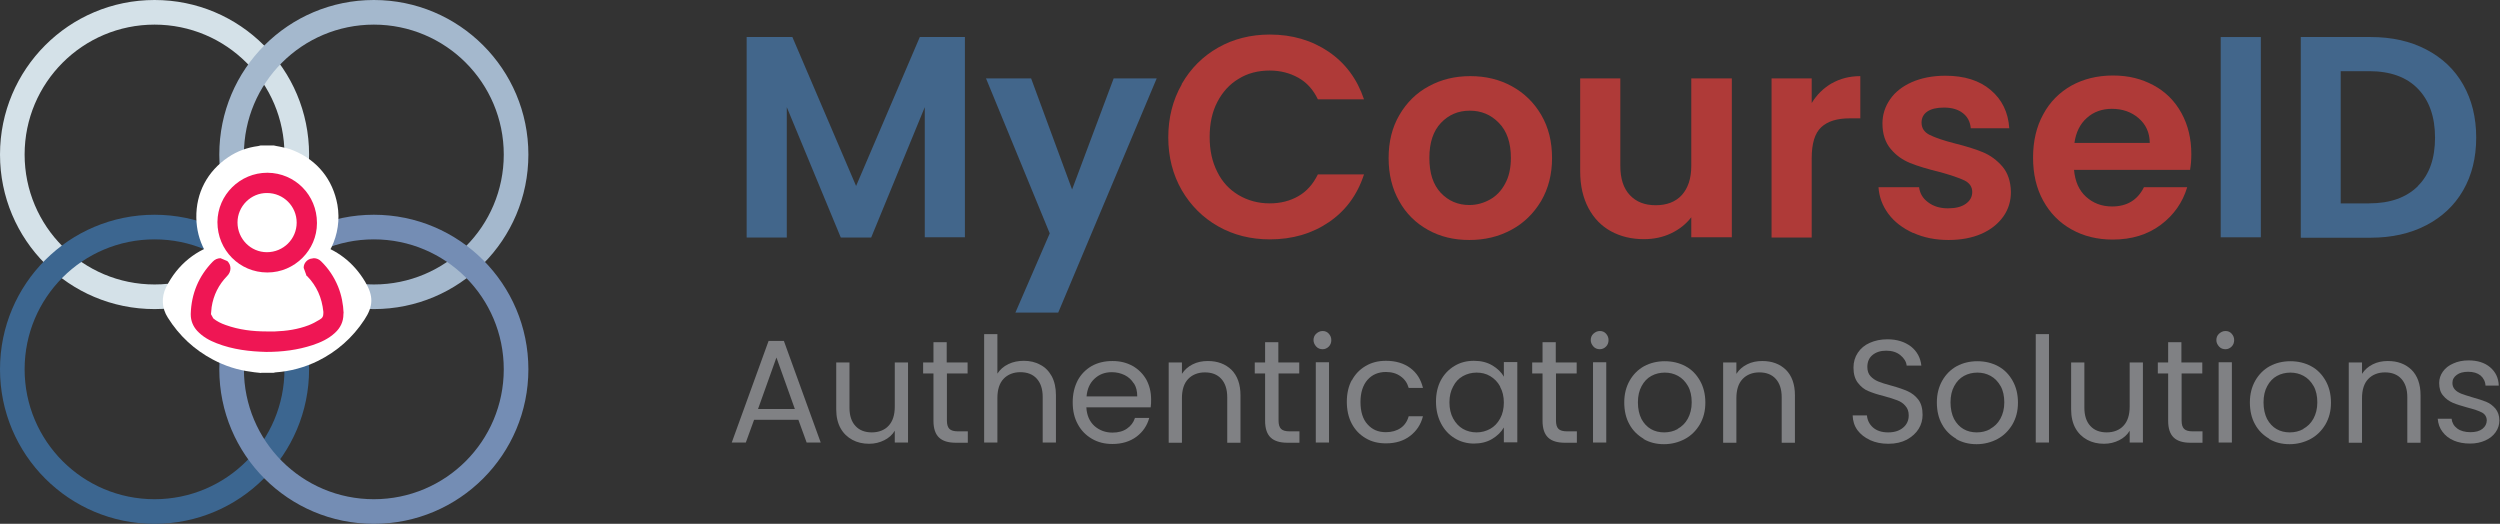 <svg xmlns="http://www.w3.org/2000/svg" id="Layer_2" data-name="Layer 2" viewBox="0 0 120.84 25.32"><rect x="0" y="0" width="120.84" height="25.32" fill="#333333" stroke="none"/><defs><style>      .cls-1 {        fill: #ef1654;      }      .cls-2 {        fill: #af3a38;      }      .cls-3 {        fill: #a4b8cd;      }      .cls-4 {        fill: #d4e1e8;      }      .cls-5 {        fill: #42668b;      }      .cls-6 {        fill: #808184;      }      .cls-7 {        fill: #3c6690;      }      .cls-8 {        fill: #748db4;      }      .cls-9 {        fill: #fff;        fill-rule: evenodd;      }    </style></defs><g id="Layer_1-2" data-name="Layer 1"><g><g><g><path class="cls-5" d="M46.64,1.79V11.47h-1.94V5.18l-2.59,6.3h-1.47l-2.61-6.3v6.3h-1.94V1.79h2.21l3.08,7.2,3.08-7.2h2.19Z"></path><path class="cls-5" d="M55.91,3.79l-4.76,11.32h-2.07l1.66-3.83-3.08-7.49h2.18l1.98,5.37,2.01-5.37h2.07Z"></path><path class="cls-2" d="M57.12,4.06c.43-.75,1.02-1.34,1.76-1.76,.74-.42,1.58-.63,2.5-.63,1.08,0,2.03,.28,2.84,.83,.81,.55,1.38,1.32,1.71,2.3h-2.23c-.22-.46-.53-.81-.94-1.04s-.87-.35-1.39-.35c-.56,0-1.07,.13-1.5,.4-.44,.26-.78,.64-1.03,1.12-.25,.48-.37,1.04-.37,1.69s.12,1.2,.37,1.69c.24,.49,.59,.86,1.03,1.12,.44,.26,.94,.4,1.5,.4,.53,0,.99-.12,1.39-.35s.71-.58,.94-1.05h2.23c-.32,.99-.89,1.76-1.7,2.31-.81,.55-1.76,.83-2.85,.83-.92,0-1.76-.21-2.5-.63-.74-.42-1.33-1.01-1.76-1.75-.43-.75-.65-1.6-.65-2.55s.22-1.81,.65-2.56Z"></path><path class="cls-2" d="M69.02,11.11c-.59-.33-1.06-.79-1.39-1.39-.34-.6-.51-1.29-.51-2.08s.17-1.48,.52-2.08c.35-.6,.82-1.07,1.42-1.39,.6-.33,1.27-.49,2.01-.49s1.41,.16,2.01,.49c.6,.33,1.07,.79,1.42,1.39,.35,.6,.52,1.29,.52,2.08s-.18,1.48-.53,2.08c-.36,.6-.84,1.07-1.44,1.39-.61,.33-1.28,.49-2.03,.49s-1.41-.16-2-.49Zm2.99-1.46c.31-.17,.56-.43,.74-.77,.19-.34,.28-.76,.28-1.25,0-.73-.19-1.29-.58-1.69s-.85-.59-1.41-.59-1.02,.2-1.39,.59-.56,.95-.56,1.69,.18,1.29,.55,1.69c.37,.39,.83,.59,1.38,.59,.35,0,.68-.09,.99-.26Z"></path><path class="cls-2" d="M83.71,3.79v7.68h-1.96v-.97c-.25,.33-.58,.59-.98,.78-.4,.19-.84,.28-1.31,.28-.6,0-1.13-.13-1.59-.38-.46-.25-.83-.63-1.09-1.12-.26-.49-.4-1.08-.4-1.77V3.79h1.94v4.23c0,.61,.15,1.08,.46,1.41s.72,.49,1.25,.49,.96-.16,1.26-.49,.46-.8,.46-1.41V3.79h1.96Z"></path><path class="cls-2" d="M88.54,4.03c.4-.23,.86-.35,1.38-.35v2.04h-.51c-.61,0-1.07,.14-1.38,.43-.31,.29-.46,.79-.46,1.5v3.83h-1.94V3.79h1.94v1.19c.25-.41,.58-.73,.98-.96Z"></path><path class="cls-2" d="M92.47,11.26c-.5-.23-.9-.53-1.19-.92-.29-.39-.45-.82-.48-1.29h1.96c.04,.3,.18,.54,.44,.73,.25,.19,.57,.29,.95,.29s.66-.07,.87-.22c.21-.15,.31-.34,.31-.57,0-.25-.13-.44-.38-.56-.25-.12-.66-.26-1.21-.41-.57-.14-1.04-.28-1.41-.43s-.68-.37-.94-.68c-.26-.31-.4-.72-.4-1.23,0-.42,.12-.81,.37-1.17,.24-.35,.6-.63,1.05-.83,.46-.2,1-.31,1.62-.31,.92,0,1.65,.23,2.19,.69,.55,.46,.85,1.08,.9,1.85h-1.86c-.03-.31-.15-.55-.38-.73s-.53-.27-.91-.27c-.35,0-.62,.06-.81,.19-.19,.13-.28,.31-.28,.54,0,.26,.13,.46,.39,.59,.26,.13,.66,.27,1.21,.41,.56,.14,1.01,.28,1.37,.43,.36,.15,.67,.38,.94,.69,.26,.31,.4,.72,.41,1.23,0,.44-.12,.84-.37,1.19s-.6,.63-1.05,.83c-.46,.2-.99,.3-1.6,.3s-1.19-.11-1.69-.34Z"></path><path class="cls-2" d="M105.87,8.21h-5.62c.05,.56,.24,.99,.58,1.3s.76,.47,1.26,.47c.72,0,1.23-.31,1.54-.93h2.09c-.22,.74-.65,1.35-1.28,1.82s-1.4,.71-2.32,.71c-.74,0-1.4-.16-1.99-.49-.59-.33-1.04-.79-1.37-1.39-.33-.6-.49-1.29-.49-2.08s.16-1.49,.49-2.09c.32-.6,.78-1.06,1.36-1.39,.58-.32,1.25-.49,2.01-.49s1.38,.16,1.96,.47c.58,.31,1.03,.76,1.35,1.34,.32,.58,.48,1.24,.48,1.99,0,.28-.02,.53-.06,.75Zm-1.96-1.3c0-.5-.19-.9-.54-1.2-.35-.3-.78-.45-1.29-.45-.48,0-.89,.15-1.21,.44-.33,.29-.53,.7-.6,1.21h3.65Z"></path><path class="cls-5" d="M109.28,1.79V11.47h-1.94V1.79h1.94Z"></path><path class="cls-5" d="M117.27,2.39c.77,.4,1.37,.96,1.79,1.7,.42,.74,.63,1.59,.63,2.56s-.21,1.82-.63,2.55c-.42,.73-1.02,1.29-1.79,1.69-.77,.4-1.67,.6-2.68,.6h-3.38V1.79h3.38c1.02,0,1.91,.2,2.68,.6Zm-.4,6.6c.56-.55,.83-1.34,.83-2.34s-.28-1.8-.83-2.36c-.55-.57-1.34-.85-2.36-.85h-1.37v6.39h1.37c1.02,0,1.8-.28,2.36-.83Z"></path></g><g><path class="cls-4" d="M7.47,0C3.34,0,0,3.34,0,7.47s3.34,7.47,7.47,7.47,7.47-3.34,7.47-7.47S11.6,0,7.47,0Zm0,13.75c-3.47,0-6.28-2.81-6.28-6.28S4,1.19,7.47,1.19s6.28,2.81,6.28,6.28-2.81,6.28-6.28,6.28Z"></path><path class="cls-3" d="M18.07,0c-4.13,0-7.47,3.34-7.47,7.47s3.34,7.47,7.47,7.47,7.47-3.34,7.47-7.47S22.19,0,18.07,0Zm0,13.75c-3.47,0-6.28-2.81-6.28-6.28S14.6,1.19,18.07,1.19s6.28,2.81,6.28,6.28-2.81,6.28-6.28,6.28Z"></path><path class="cls-7" d="M7.47,10.38c-4.13,0-7.47,3.34-7.47,7.47s3.34,7.47,7.47,7.47,7.47-3.35,7.47-7.47-3.34-7.47-7.47-7.47Zm0,13.75c-3.47,0-6.28-2.81-6.28-6.28s2.81-6.28,6.28-6.28,6.28,2.81,6.28,6.28-2.81,6.28-6.28,6.28Z"></path><path class="cls-8" d="M18.07,10.38c-4.13,0-7.47,3.34-7.47,7.47s3.34,7.47,7.47,7.47,7.47-3.35,7.47-7.47-3.34-7.47-7.47-7.47Zm0,13.75c-3.47,0-6.28-2.81-6.28-6.28s2.81-6.28,6.28-6.28,6.28,2.81,6.28,6.28-2.81,6.28-6.28,6.28Z"></path><g><path class="cls-9" d="M12.63,18.03l-.18-.02c-.1-.01-.21-.02-.31-.04-.64-.08-1.27-.28-1.85-.59-.89-.47-1.63-1.15-2.18-2.03-.29-.45-.32-.98-.08-1.47,.55-1.1,1.47-1.84,2.65-2.14,.06-.02,.13-.03,.2-.04h.05c.11-.03,.22-.05,.34-.05,.34,0,.66,.11,.96,.31,.21,.15,.43,.22,.68,.22h.06c.22-.01,.38-.06,.49-.13,.34-.25,.73-.38,1.14-.38,.2,0,.41,.03,.63,.09,1.04,.29,1.86,.92,2.42,1.86,.41,.69,.4,1.18-.04,1.84-.57,.87-1.33,1.53-2.23,1.98-.65,.32-1.35,.51-2.07,.56l-.09,.02h-.6Z"></path><path class="cls-9" d="M12.9,13.89c-.68,0-1.34-.22-1.96-.64-.92-.64-1.43-1.6-1.45-2.72-.02-1.2,.53-2.25,1.54-2.93,.43-.29,.91-.47,1.45-.54l.12-.03h.63l.14,.03c.05,.01,.11,.02,.16,.03,.19,.04,.42,.08,.67,.19,1.14,.47,1.89,1.4,2.11,2.62,.25,1.44-.45,2.87-1.73,3.56-.54,.29-1.1,.44-1.66,.44Z"></path></g></g><g><path class="cls-1" d="M16.61,15.15c-.02-.45-.1-.88-.27-1.3-.19-.46-.46-.87-.82-1.22-.09-.09-.21-.15-.35-.15l-.17,.03c-.18,.06-.31,.22-.32,.4v.04s.12,.33,.12,.33v.03s.04,.03,.04,.03c.47,.48,.72,1.05,.79,1.73v.06c0,.16-.04,.24-.18,.32-.18,.11-.35,.2-.53,.27-.52,.2-1.07,.28-1.63,.3-.13,0-.27,0-.4,0-.68,0-1.34-.08-1.98-.31-.23-.08-.43-.18-.6-.32l-.11-.2v-.03s0,0,0,0l.03-.32c.09-.58,.34-1.08,.75-1.5,.1-.1,.16-.23,.16-.37,0-.13-.05-.25-.15-.35l-.33-.14c-.14,0-.28,.06-.38,.17-.68,.7-1.03,1.55-1.06,2.52v.03c0,.3,.11,.57,.31,.79,.27,.29,.6,.47,.94,.6,.79,.31,1.61,.4,2.4,.42h0c.77,0,1.51-.09,2.24-.33,.39-.13,.77-.3,1.09-.6,.25-.23,.4-.53,.4-.89v-.05Z"></path><path class="cls-1" d="M12.91,13.17h.02c1.31,0,2.39-1.08,2.39-2.38h0s0-.02,0-.02h0c0-1.34-1.06-2.41-2.39-2.42h-.01s0,0,0,0h0c-1.32,0-2.4,1.07-2.41,2.38h0s0,.01,0,.01h0c0,1.35,1.07,2.43,2.41,2.43Zm0-3.84c.79,0,1.43,.64,1.43,1.43,0,.79-.64,1.43-1.44,1.43-.78,0-1.42-.64-1.42-1.44h0c0-.78,.65-1.43,1.43-1.42Z"></path></g></g><g><path class="cls-6" d="M38.6,20.29h-2.15l-.4,1.1h-.68l1.78-4.91h.74l1.78,4.91h-.68l-.4-1.1Zm-.18-.52l-.89-2.49-.89,2.49h1.79Z"></path><path class="cls-6" d="M43.89,17.51v3.88h-.64v-.57c-.12,.2-.29,.35-.51,.46-.22,.11-.46,.17-.73,.17-.3,0-.57-.06-.81-.19s-.43-.31-.57-.56c-.14-.25-.21-.56-.21-.91v-2.27h.64v2.19c0,.38,.1,.68,.29,.88,.19,.21,.46,.31,.79,.31s.62-.11,.81-.32c.2-.21,.3-.52,.3-.93v-2.13h.64Z"></path><path class="cls-6" d="M45.77,18.04v2.29c0,.19,.04,.32,.12,.4,.08,.08,.22,.12,.42,.12h.47v.55h-.58c-.36,0-.63-.08-.81-.25-.18-.17-.27-.44-.27-.81v-2.29h-.5v-.53h.5v-.98h.64v.98h1.01v.53h-1.01Z"></path><path class="cls-6" d="M50.28,17.63c.24,.12,.42,.31,.56,.56,.13,.25,.2,.55,.2,.91v2.29h-.64v-2.2c0-.39-.1-.68-.29-.89-.19-.21-.46-.31-.79-.31s-.61,.11-.81,.32-.3,.52-.3,.93v2.15h-.64v-5.24h.64v1.91c.13-.2,.3-.35,.53-.46,.22-.11,.48-.16,.75-.16,.29,0,.56,.06,.79,.19Z"></path><path class="cls-6" d="M55.61,19.69h-3.1c.02,.38,.15,.68,.39,.9,.24,.21,.53,.32,.87,.32,.28,0,.51-.06,.7-.19s.32-.3,.39-.52h.69c-.1,.37-.31,.68-.62,.91-.31,.23-.7,.35-1.16,.35-.37,0-.7-.08-.99-.25s-.52-.4-.68-.7c-.17-.3-.25-.66-.25-1.06s.08-.75,.24-1.06c.16-.3,.39-.53,.68-.7,.29-.16,.62-.24,1-.24s.69,.08,.98,.24c.28,.16,.5,.38,.66,.66,.15,.28,.23,.6,.23,.95,0,.12,0,.25-.02,.39Zm-.81-1.16c-.11-.18-.26-.31-.44-.4-.19-.09-.39-.14-.62-.14-.33,0-.6,.1-.83,.31-.23,.21-.36,.5-.39,.86h2.45c0-.25-.05-.46-.16-.63Z"></path><path class="cls-6" d="M59.52,17.87c.29,.29,.44,.7,.44,1.24v2.29h-.64v-2.2c0-.39-.1-.68-.29-.89-.19-.21-.46-.31-.79-.31s-.61,.11-.81,.32-.3,.52-.3,.93v2.15h-.64v-3.88h.64v.55c.13-.2,.3-.35,.52-.46,.22-.11,.46-.16,.73-.16,.47,0,.85,.14,1.15,.43Z"></path><path class="cls-6" d="M61.8,18.04v2.29c0,.19,.04,.32,.12,.4,.08,.08,.22,.12,.42,.12h.47v.55h-.58c-.36,0-.63-.08-.81-.25-.18-.17-.27-.44-.27-.81v-2.29h-.5v-.53h.5v-.98h.64v.98h1.01v.53h-1.01Z"></path><path class="cls-6" d="M63.62,16.75c-.08-.09-.13-.19-.13-.31s.04-.23,.13-.31,.19-.13,.31-.13,.22,.04,.3,.13,.12,.19,.12,.31-.04,.23-.12,.31c-.08,.08-.18,.13-.3,.13s-.23-.04-.31-.13Zm.62,.76v3.88h-.64v-3.88h.64Z"></path><path class="cls-6" d="M65.34,18.39c.16-.3,.38-.53,.67-.7,.29-.17,.61-.25,.98-.25,.48,0,.87,.12,1.18,.35,.31,.23,.51,.55,.61,.96h-.69c-.07-.24-.19-.42-.39-.56-.19-.14-.43-.21-.71-.21-.37,0-.67,.13-.89,.38s-.34,.61-.34,1.07,.11,.83,.34,1.08c.23,.26,.52,.38,.89,.38,.28,0,.52-.07,.71-.2,.19-.13,.32-.32,.39-.57h.69c-.1,.4-.31,.71-.62,.95-.31,.24-.7,.36-1.17,.36-.37,0-.7-.08-.98-.25-.29-.17-.51-.4-.67-.7-.16-.3-.24-.66-.24-1.06s.08-.75,.24-1.05Z"></path><path class="cls-6" d="M69.64,18.39c.16-.3,.38-.53,.66-.7,.28-.17,.59-.25,.94-.25s.63,.07,.89,.22c.25,.15,.44,.33,.56,.55v-.71h.65v3.88h-.65v-.72c-.13,.23-.32,.41-.57,.56-.25,.15-.55,.22-.88,.22s-.66-.09-.93-.26c-.28-.17-.5-.41-.66-.72-.16-.31-.24-.66-.24-1.05s.08-.74,.24-1.04Zm2.87,.29c-.12-.22-.28-.38-.48-.5s-.42-.17-.66-.17-.46,.06-.66,.17-.36,.28-.47,.5c-.12,.22-.18,.47-.18,.77s.06,.56,.18,.78,.28,.39,.47,.5,.42,.17,.66,.17,.46-.06,.66-.17,.36-.28,.48-.5,.18-.48,.18-.77-.06-.55-.18-.76Z"></path><path class="cls-6" d="M75.21,18.04v2.29c0,.19,.04,.32,.12,.4,.08,.08,.22,.12,.42,.12h.47v.55h-.58c-.36,0-.63-.08-.81-.25-.18-.17-.27-.44-.27-.81v-2.29h-.5v-.53h.5v-.98h.64v.98h1.01v.53h-1.01Z"></path><path class="cls-6" d="M77.02,16.75c-.08-.09-.13-.19-.13-.31s.04-.23,.13-.31,.19-.13,.31-.13,.22,.04,.3,.13,.12,.19,.12,.31-.04,.23-.12,.31c-.08,.08-.18,.13-.3,.13s-.23-.04-.31-.13Zm.62,.76v3.88h-.64v-3.88h.64Z"></path><path class="cls-6" d="M79.45,21.21c-.29-.17-.53-.4-.69-.7-.17-.3-.25-.66-.25-1.06s.09-.75,.26-1.05c.17-.3,.41-.54,.7-.7,.3-.16,.63-.24,1-.24s.7,.08,1,.24c.3,.16,.53,.4,.7,.7s.26,.65,.26,1.06-.09,.75-.27,1.06c-.18,.3-.42,.54-.72,.7s-.64,.25-1.01,.25-.69-.08-.99-.25Zm1.64-.48c.2-.11,.37-.27,.49-.49s.19-.48,.19-.79-.06-.58-.18-.79-.28-.38-.48-.49c-.2-.11-.41-.16-.64-.16s-.45,.05-.65,.16c-.2,.11-.35,.27-.47,.49s-.18,.48-.18,.79,.06,.58,.17,.8c.12,.22,.27,.38,.46,.49,.19,.11,.41,.16,.64,.16s.45-.05,.65-.16Z"></path><path class="cls-6" d="M86.32,17.87c.29,.29,.44,.7,.44,1.24v2.29h-.64v-2.2c0-.39-.1-.68-.29-.89-.19-.21-.46-.31-.79-.31s-.61,.11-.81,.32-.3,.52-.3,.93v2.15h-.64v-3.88h.64v.55c.13-.2,.3-.35,.52-.46,.22-.11,.46-.16,.73-.16,.47,0,.85,.14,1.15,.43Z"></path><path class="cls-6" d="M90.39,21.27c-.26-.12-.46-.28-.61-.48-.15-.21-.22-.44-.23-.71h.69c.02,.23,.12,.43,.29,.58s.41,.24,.73,.24,.55-.08,.73-.23c.18-.15,.27-.35,.27-.59,0-.19-.05-.34-.16-.46-.1-.12-.23-.21-.39-.27-.16-.06-.37-.13-.63-.2-.33-.08-.59-.17-.78-.25-.2-.08-.36-.22-.5-.4-.14-.18-.21-.43-.21-.73,0-.27,.07-.51,.21-.72,.14-.21,.33-.37,.58-.48,.25-.11,.53-.17,.85-.17,.46,0,.84,.12,1.14,.35,.29,.23,.46,.54,.5,.92h-.71c-.02-.19-.12-.35-.3-.5s-.41-.22-.69-.22c-.27,0-.49,.07-.66,.21s-.25,.33-.25,.58c0,.18,.05,.33,.15,.44,.1,.11,.23,.2,.38,.26,.15,.06,.36,.13,.63,.2,.33,.09,.59,.18,.79,.27s.37,.22,.51,.4c.14,.18,.21,.43,.21,.74,0,.24-.06,.47-.19,.68-.13,.21-.32,.38-.57,.52-.25,.13-.54,.2-.89,.2s-.62-.06-.87-.17Z"></path><path class="cls-6" d="M94.56,21.21c-.29-.17-.53-.4-.69-.7-.17-.3-.25-.66-.25-1.06s.09-.75,.26-1.05c.17-.3,.41-.54,.7-.7,.3-.16,.63-.24,1-.24s.7,.08,1,.24c.3,.16,.53,.4,.7,.7s.26,.65,.26,1.06-.09,.75-.27,1.06c-.18,.3-.42,.54-.72,.7s-.64,.25-1.01,.25-.69-.08-.99-.25Zm1.64-.48c.2-.11,.37-.27,.49-.49s.19-.48,.19-.79-.06-.58-.18-.79-.28-.38-.48-.49c-.2-.11-.41-.16-.64-.16s-.45,.05-.65,.16c-.2,.11-.35,.27-.47,.49s-.18,.48-.18,.79,.06,.58,.17,.8c.12,.22,.27,.38,.46,.49,.19,.11,.41,.16,.64,.16s.45-.05,.65-.16Z"></path><path class="cls-6" d="M99.04,16.15v5.24h-.64v-5.24h.64Z"></path><path class="cls-6" d="M103.58,17.51v3.88h-.64v-.57c-.12,.2-.29,.35-.51,.46-.22,.11-.46,.17-.73,.17-.3,0-.57-.06-.81-.19s-.43-.31-.57-.56c-.14-.25-.21-.56-.21-.91v-2.27h.64v2.19c0,.38,.1,.68,.29,.88,.19,.21,.46,.31,.79,.31s.62-.11,.81-.32c.2-.21,.3-.52,.3-.93v-2.13h.64Z"></path><path class="cls-6" d="M105.45,18.04v2.29c0,.19,.04,.32,.12,.4,.08,.08,.22,.12,.42,.12h.47v.55h-.58c-.36,0-.63-.08-.81-.25-.18-.17-.27-.44-.27-.81v-2.29h-.5v-.53h.5v-.98h.64v.98h1.01v.53h-1.01Z"></path><path class="cls-6" d="M107.26,16.75c-.08-.09-.13-.19-.13-.31s.04-.23,.13-.31,.19-.13,.31-.13,.22,.04,.3,.13,.12,.19,.12,.31-.04,.23-.12,.31c-.08,.08-.18,.13-.3,.13s-.23-.04-.31-.13Zm.62,.76v3.88h-.64v-3.88h.64Z"></path><path class="cls-6" d="M109.69,21.21c-.29-.17-.53-.4-.69-.7-.17-.3-.25-.66-.25-1.06s.09-.75,.26-1.05c.17-.3,.41-.54,.7-.7,.3-.16,.63-.24,1-.24s.7,.08,1,.24c.3,.16,.53,.4,.7,.7s.26,.65,.26,1.06-.09,.75-.27,1.06c-.18,.3-.42,.54-.72,.7s-.64,.25-1.01,.25-.69-.08-.99-.25Zm1.64-.48c.2-.11,.37-.27,.49-.49s.19-.48,.19-.79-.06-.58-.18-.79-.28-.38-.48-.49c-.2-.11-.41-.16-.64-.16s-.45,.05-.65,.16c-.2,.11-.35,.27-.47,.49s-.18,.48-.18,.79,.06,.58,.17,.8c.12,.22,.27,.38,.46,.49,.19,.11,.41,.16,.64,.16s.45-.05,.65-.16Z"></path><path class="cls-6" d="M116.56,17.87c.29,.29,.44,.7,.44,1.24v2.29h-.64v-2.2c0-.39-.1-.68-.29-.89-.19-.21-.46-.31-.79-.31s-.61,.11-.81,.32-.3,.52-.3,.93v2.15h-.64v-3.88h.64v.55c.13-.2,.3-.35,.52-.46,.22-.11,.46-.16,.73-.16,.47,0,.85,.14,1.15,.43Z"></path><path class="cls-6" d="M118.62,21.3c-.24-.1-.42-.24-.56-.43-.14-.18-.21-.39-.23-.63h.67c.02,.19,.11,.35,.27,.47,.16,.12,.38,.18,.64,.18,.25,0,.44-.05,.58-.16,.14-.11,.21-.25,.21-.41s-.08-.3-.23-.38c-.15-.08-.39-.16-.7-.24-.29-.08-.52-.15-.71-.23-.18-.08-.34-.19-.47-.35-.13-.15-.19-.35-.19-.61,0-.2,.06-.38,.18-.55,.12-.17,.29-.3,.5-.39,.22-.1,.46-.15,.74-.15,.43,0,.78,.11,1.04,.33,.26,.22,.41,.51,.42,.89h-.64c-.01-.2-.1-.37-.24-.49-.15-.12-.35-.18-.6-.18-.23,0-.42,.05-.55,.15-.14,.1-.21,.23-.21,.39,0,.13,.04,.23,.12,.32s.19,.15,.31,.2c.12,.05,.3,.1,.52,.17,.28,.08,.51,.15,.68,.22,.17,.07,.32,.18,.45,.33,.12,.15,.19,.34,.19,.57,0,.21-.06,.4-.18,.57s-.28,.3-.5,.4-.46,.15-.74,.15c-.3,0-.56-.05-.8-.15Z"></path></g></g></g></svg>